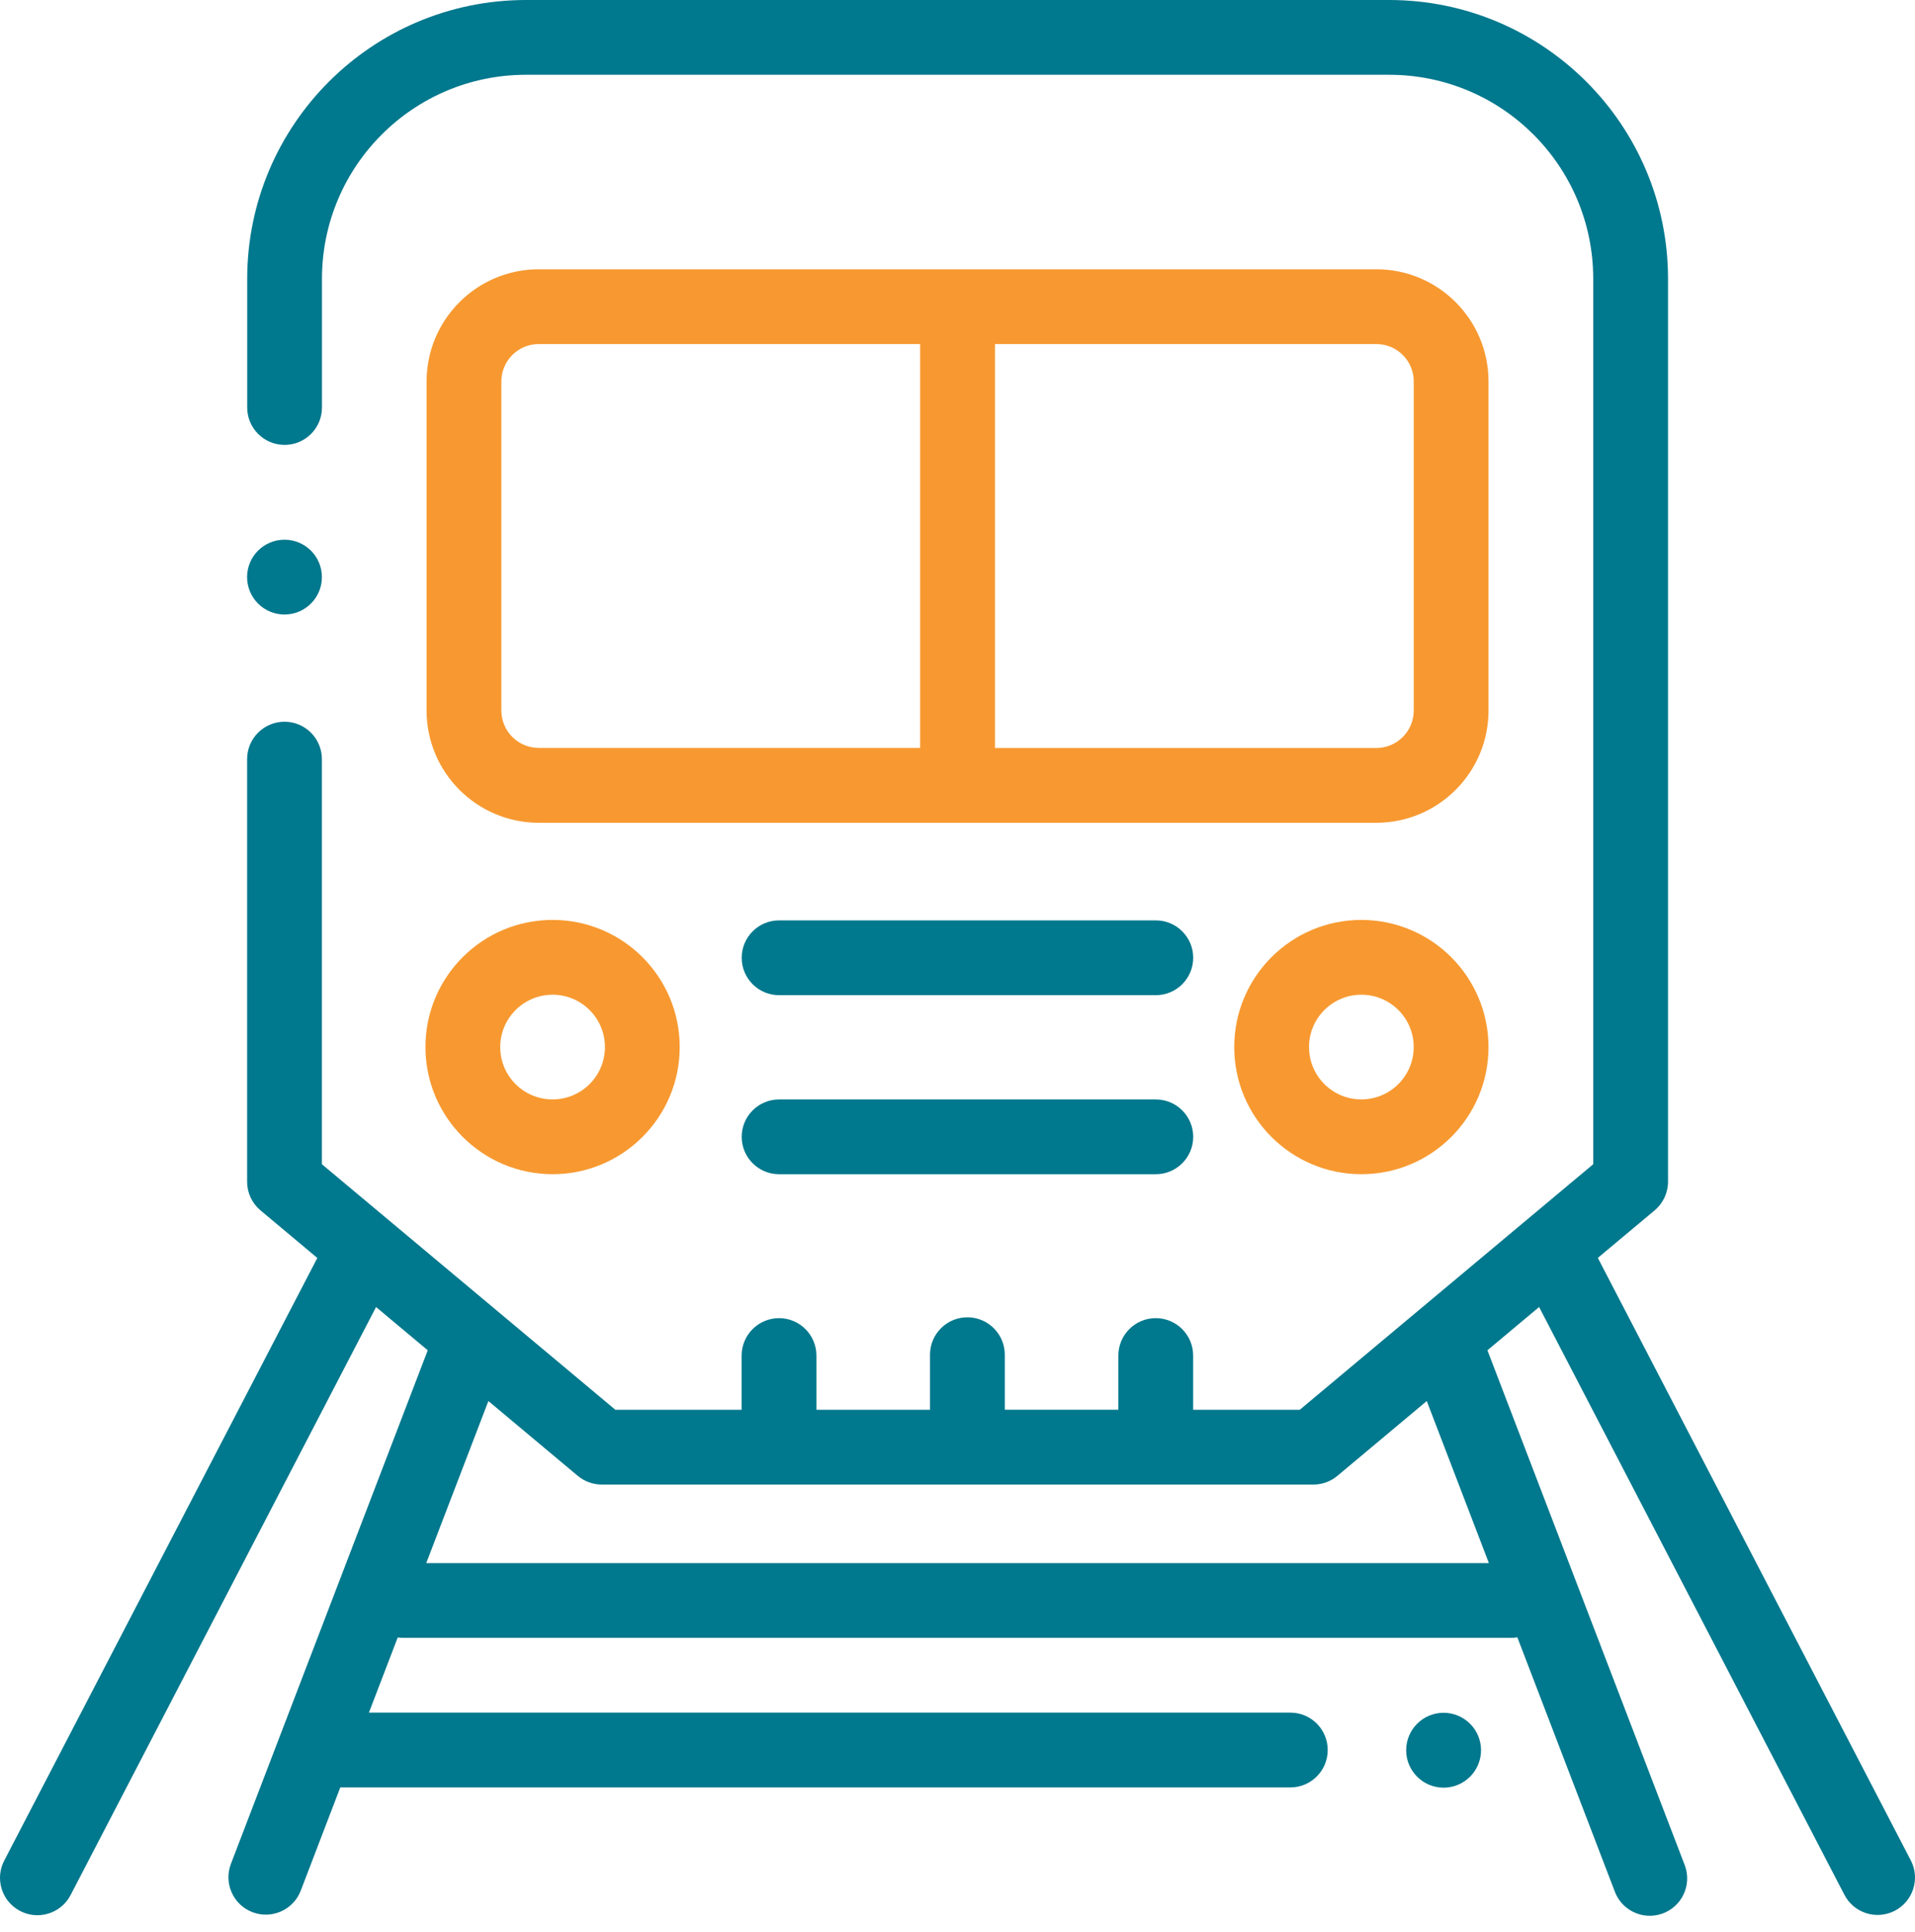 <svg width="115" height="116" viewBox="0 0 115 116" fill="none" xmlns="http://www.w3.org/2000/svg">
<path d="M114.735 111.688L95.953 75.534L99.364 72.68C99.873 72.253 100.169 71.623 100.169 70.957V16.724C100.155 7.491 92.673 0.011 83.439 0H31.569C22.338 0.014 14.859 7.493 14.845 16.724V24.471C14.845 25.71 15.852 26.715 17.091 26.715C18.33 26.715 19.334 25.71 19.335 24.471V16.724C19.346 9.972 24.817 4.501 31.569 4.491H83.439C90.193 4.499 95.667 9.97 95.677 16.724V69.908L78.054 84.654H71.651V81.397C71.651 80.158 70.645 79.152 69.406 79.152C68.166 79.152 67.16 80.158 67.16 81.397V84.653H60.34V81.397C60.367 80.158 59.385 79.13 58.145 79.102C56.906 79.074 55.878 80.056 55.85 81.296C55.85 81.33 55.85 81.364 55.85 81.399V84.654H49.028V81.399C49.028 80.159 48.022 79.153 46.783 79.153C45.543 79.153 44.537 80.159 44.537 81.399V84.654H36.954L19.331 69.909V45.584C19.331 44.344 18.325 43.338 17.085 43.338C15.846 43.338 14.84 44.344 14.84 45.584V70.962C14.84 71.627 15.136 72.258 15.646 72.683L19.056 75.537L0.273 111.688C-0.319 112.778 0.084 114.14 1.174 114.733C2.264 115.325 3.627 114.921 4.22 113.831C4.233 113.807 4.245 113.782 4.258 113.758L22.583 78.484L25.687 81.081L13.867 111.921C13.424 113.079 14.003 114.379 15.16 114.822C16.318 115.265 17.617 114.686 18.061 113.528L20.435 107.33H77.49C78.73 107.329 79.734 106.322 79.732 105.081C79.731 103.844 78.728 102.84 77.49 102.839H22.154L23.884 98.327C23.98 98.34 24.077 98.347 24.174 98.348H90.756C90.877 98.348 90.999 98.337 91.12 98.317L96.948 113.52C97.35 114.693 98.627 115.319 99.8 114.918C100.973 114.517 101.598 113.239 101.197 112.066C101.181 112.017 101.162 111.969 101.142 111.921L89.323 81.081L92.427 78.484L110.751 113.759C111.312 114.865 112.663 115.307 113.769 114.746C114.876 114.184 115.318 112.834 114.756 111.727L114.735 111.686V111.688ZM89.411 93.861H25.597L29.328 84.128L34.698 88.623C35.103 88.961 35.613 89.145 36.139 89.145H78.87C79.397 89.145 79.908 88.961 80.311 88.623L85.681 84.128L89.411 93.861Z" fill="#00788D"/>
<path d="M86.694 102.848C85.453 102.847 84.445 103.852 84.443 105.094C84.442 106.334 85.447 107.343 86.689 107.344C87.93 107.345 88.938 106.34 88.939 105.098C88.939 104.502 88.703 103.929 88.281 103.507C87.858 103.087 87.289 102.85 86.694 102.848Z" fill="#00788D"/>
<path d="M89.389 22.905C89.385 19.186 86.372 16.172 82.653 16.169H32.353C28.634 16.173 25.622 19.186 25.617 22.905V42.669C25.622 46.388 28.634 49.401 32.353 49.406H82.653C86.372 49.402 89.385 46.388 89.389 42.669V22.905ZM30.108 42.669V22.905C30.109 21.665 31.114 20.66 32.353 20.659H55.257V44.911H32.353C31.114 44.909 30.11 43.906 30.108 42.666V42.669ZM84.898 42.669C84.896 43.909 83.892 44.913 82.653 44.915H59.749V20.659H82.654C83.894 20.66 84.898 21.665 84.899 22.905V42.669H84.898Z" fill="#F79930"/>
<path d="M33.183 70.508C37.399 70.508 40.818 67.09 40.818 62.874C40.818 58.658 37.399 55.239 33.183 55.239C28.967 55.239 25.549 58.658 25.549 62.874C25.553 67.089 28.97 70.504 33.183 70.508ZM33.183 59.73C34.92 59.73 36.327 61.137 36.327 62.874C36.327 64.611 34.92 66.017 33.183 66.017C31.447 66.017 30.04 64.611 30.04 62.874C30.042 61.138 31.448 59.733 33.183 59.73Z" fill="#F79930"/>
<path d="M81.754 55.239C77.538 55.239 74.119 58.658 74.119 62.874C74.119 67.09 77.538 70.508 81.754 70.508C85.97 70.508 89.388 67.09 89.388 62.874C89.383 58.659 85.969 55.244 81.754 55.239ZM81.754 66.017C80.017 66.017 78.61 64.611 78.61 62.874C78.61 61.137 80.017 59.73 81.754 59.73C83.49 59.73 84.897 61.137 84.897 62.874C84.895 64.609 83.489 66.015 81.754 66.017Z" fill="#F79930"/>
<path d="M69.406 55.267H46.783C45.543 55.268 44.539 56.275 44.541 57.516C44.542 58.753 45.546 59.757 46.783 59.758H69.406C70.645 59.759 71.652 58.756 71.655 57.516C71.657 56.276 70.653 55.269 69.413 55.267H69.407H69.406Z" fill="#00788D"/>
<path d="M69.406 66.019H46.783C45.543 66.02 44.539 67.027 44.541 68.267C44.542 69.505 45.546 70.508 46.783 70.509H69.406C70.645 70.511 71.652 69.507 71.655 68.267C71.657 67.028 70.653 66.021 69.413 66.019H69.407H69.406Z" fill="#00788D"/>
<path d="M17.083 36.9C18.324 36.9 19.33 35.895 19.331 34.654C19.331 33.414 18.326 32.408 17.086 32.407C15.845 32.407 14.839 33.411 14.838 34.652C14.838 35.249 15.074 35.819 15.495 36.242C15.916 36.663 16.488 36.899 17.083 36.9Z" fill="#00788D"/>
</svg>
